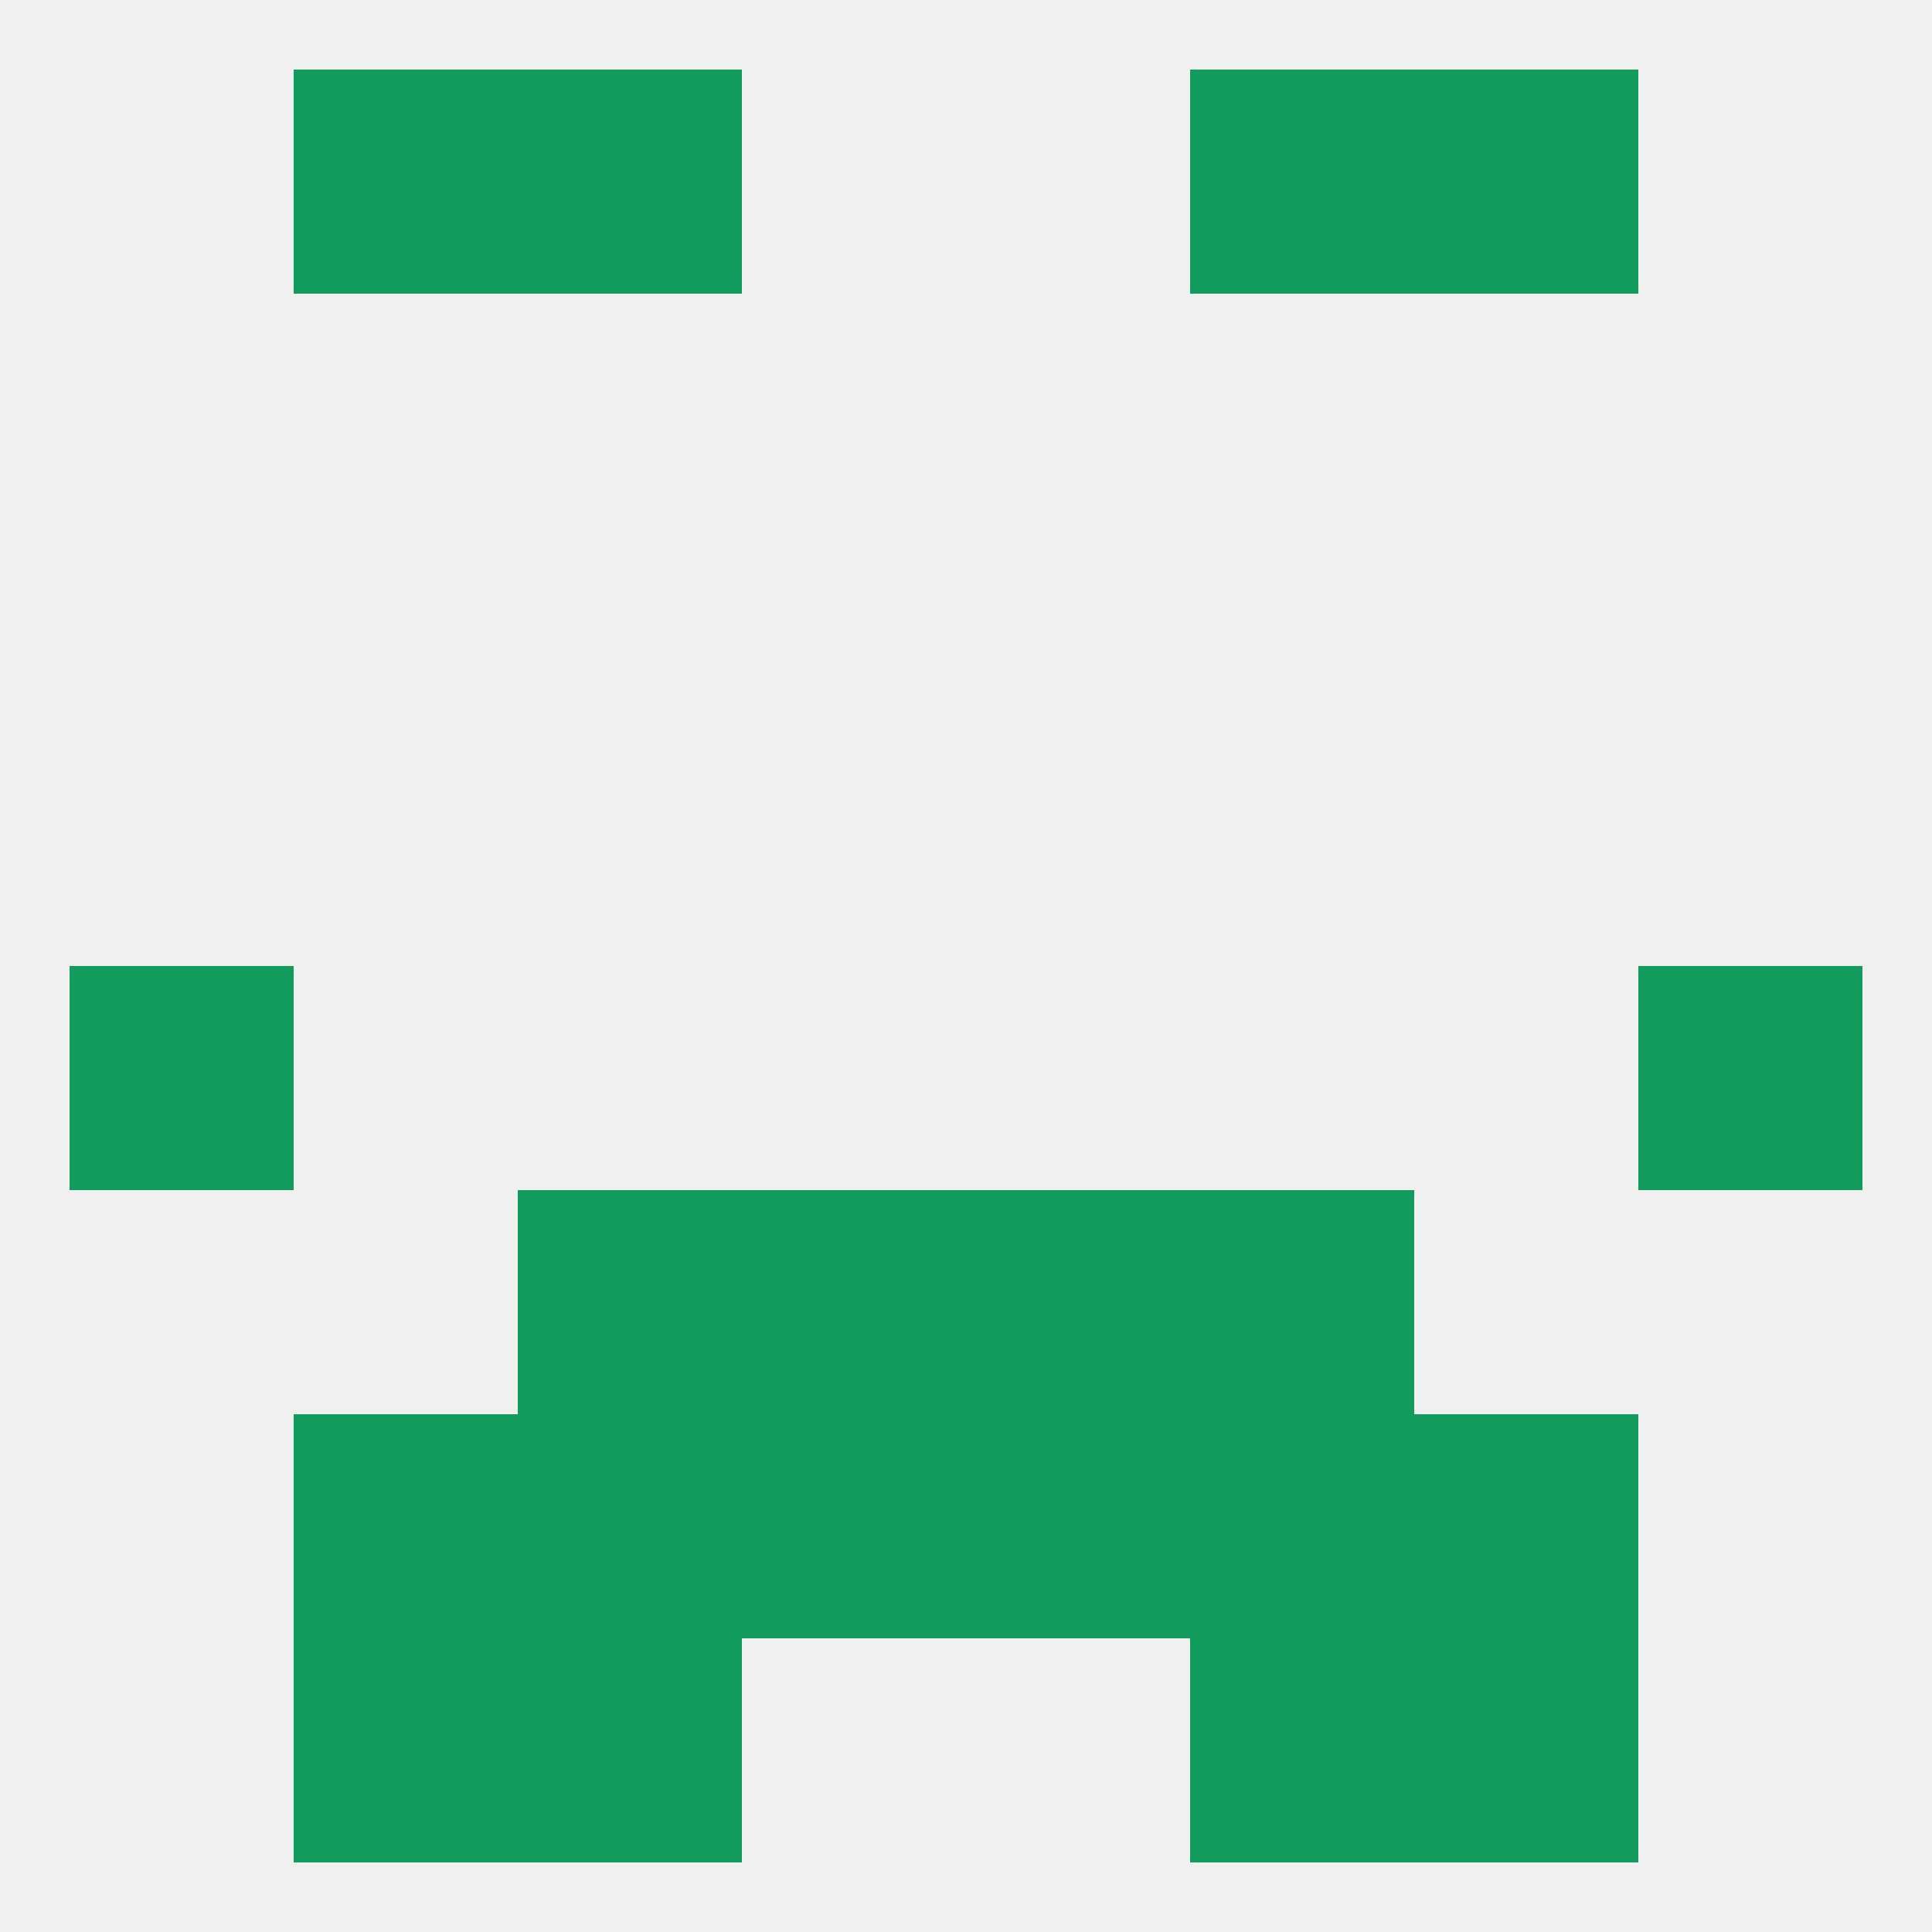 
<!--   <?xml version="1.0"?> -->
<svg version="1.1" baseprofile="full" xmlns="http://www.w3.org/2000/svg" xmlns:xlink="http://www.w3.org/1999/xlink" xmlns:ev="http://www.w3.org/2001/xml-events" width="250" height="250" viewBox="0 0 250 250" >
	<rect width="100%" height="100%" fill="rgba(240,240,240,255)"/>

	<rect x="154" y="9" width="29" height="29" fill="rgba(18,155,93,255)"/>
	<rect x="38" y="9" width="29" height="29" fill="rgba(18,155,93,255)"/>
	<rect x="183" y="9" width="29" height="29" fill="rgba(18,155,93,255)"/>
	<rect x="67" y="9" width="29" height="29" fill="rgba(18,155,93,255)"/>
	<rect x="9" y="125" width="29" height="29" fill="rgba(18,155,93,255)"/>
	<rect x="212" y="125" width="29" height="29" fill="rgba(18,155,93,255)"/>
	<rect x="154" y="154" width="29" height="29" fill="rgba(18,155,93,255)"/>
	<rect x="96" y="154" width="29" height="29" fill="rgba(18,155,93,255)"/>
	<rect x="125" y="154" width="29" height="29" fill="rgba(18,155,93,255)"/>
	<rect x="67" y="154" width="29" height="29" fill="rgba(18,155,93,255)"/>
	<rect x="38" y="183" width="29" height="29" fill="rgba(18,155,93,255)"/>
	<rect x="183" y="183" width="29" height="29" fill="rgba(18,155,93,255)"/>
	<rect x="67" y="183" width="29" height="29" fill="rgba(18,155,93,255)"/>
	<rect x="154" y="183" width="29" height="29" fill="rgba(18,155,93,255)"/>
	<rect x="96" y="183" width="29" height="29" fill="rgba(18,155,93,255)"/>
	<rect x="125" y="183" width="29" height="29" fill="rgba(18,155,93,255)"/>
	<rect x="67" y="212" width="29" height="29" fill="rgba(18,155,93,255)"/>
	<rect x="154" y="212" width="29" height="29" fill="rgba(18,155,93,255)"/>
	<rect x="38" y="212" width="29" height="29" fill="rgba(18,155,93,255)"/>
	<rect x="183" y="212" width="29" height="29" fill="rgba(18,155,93,255)"/>
</svg>